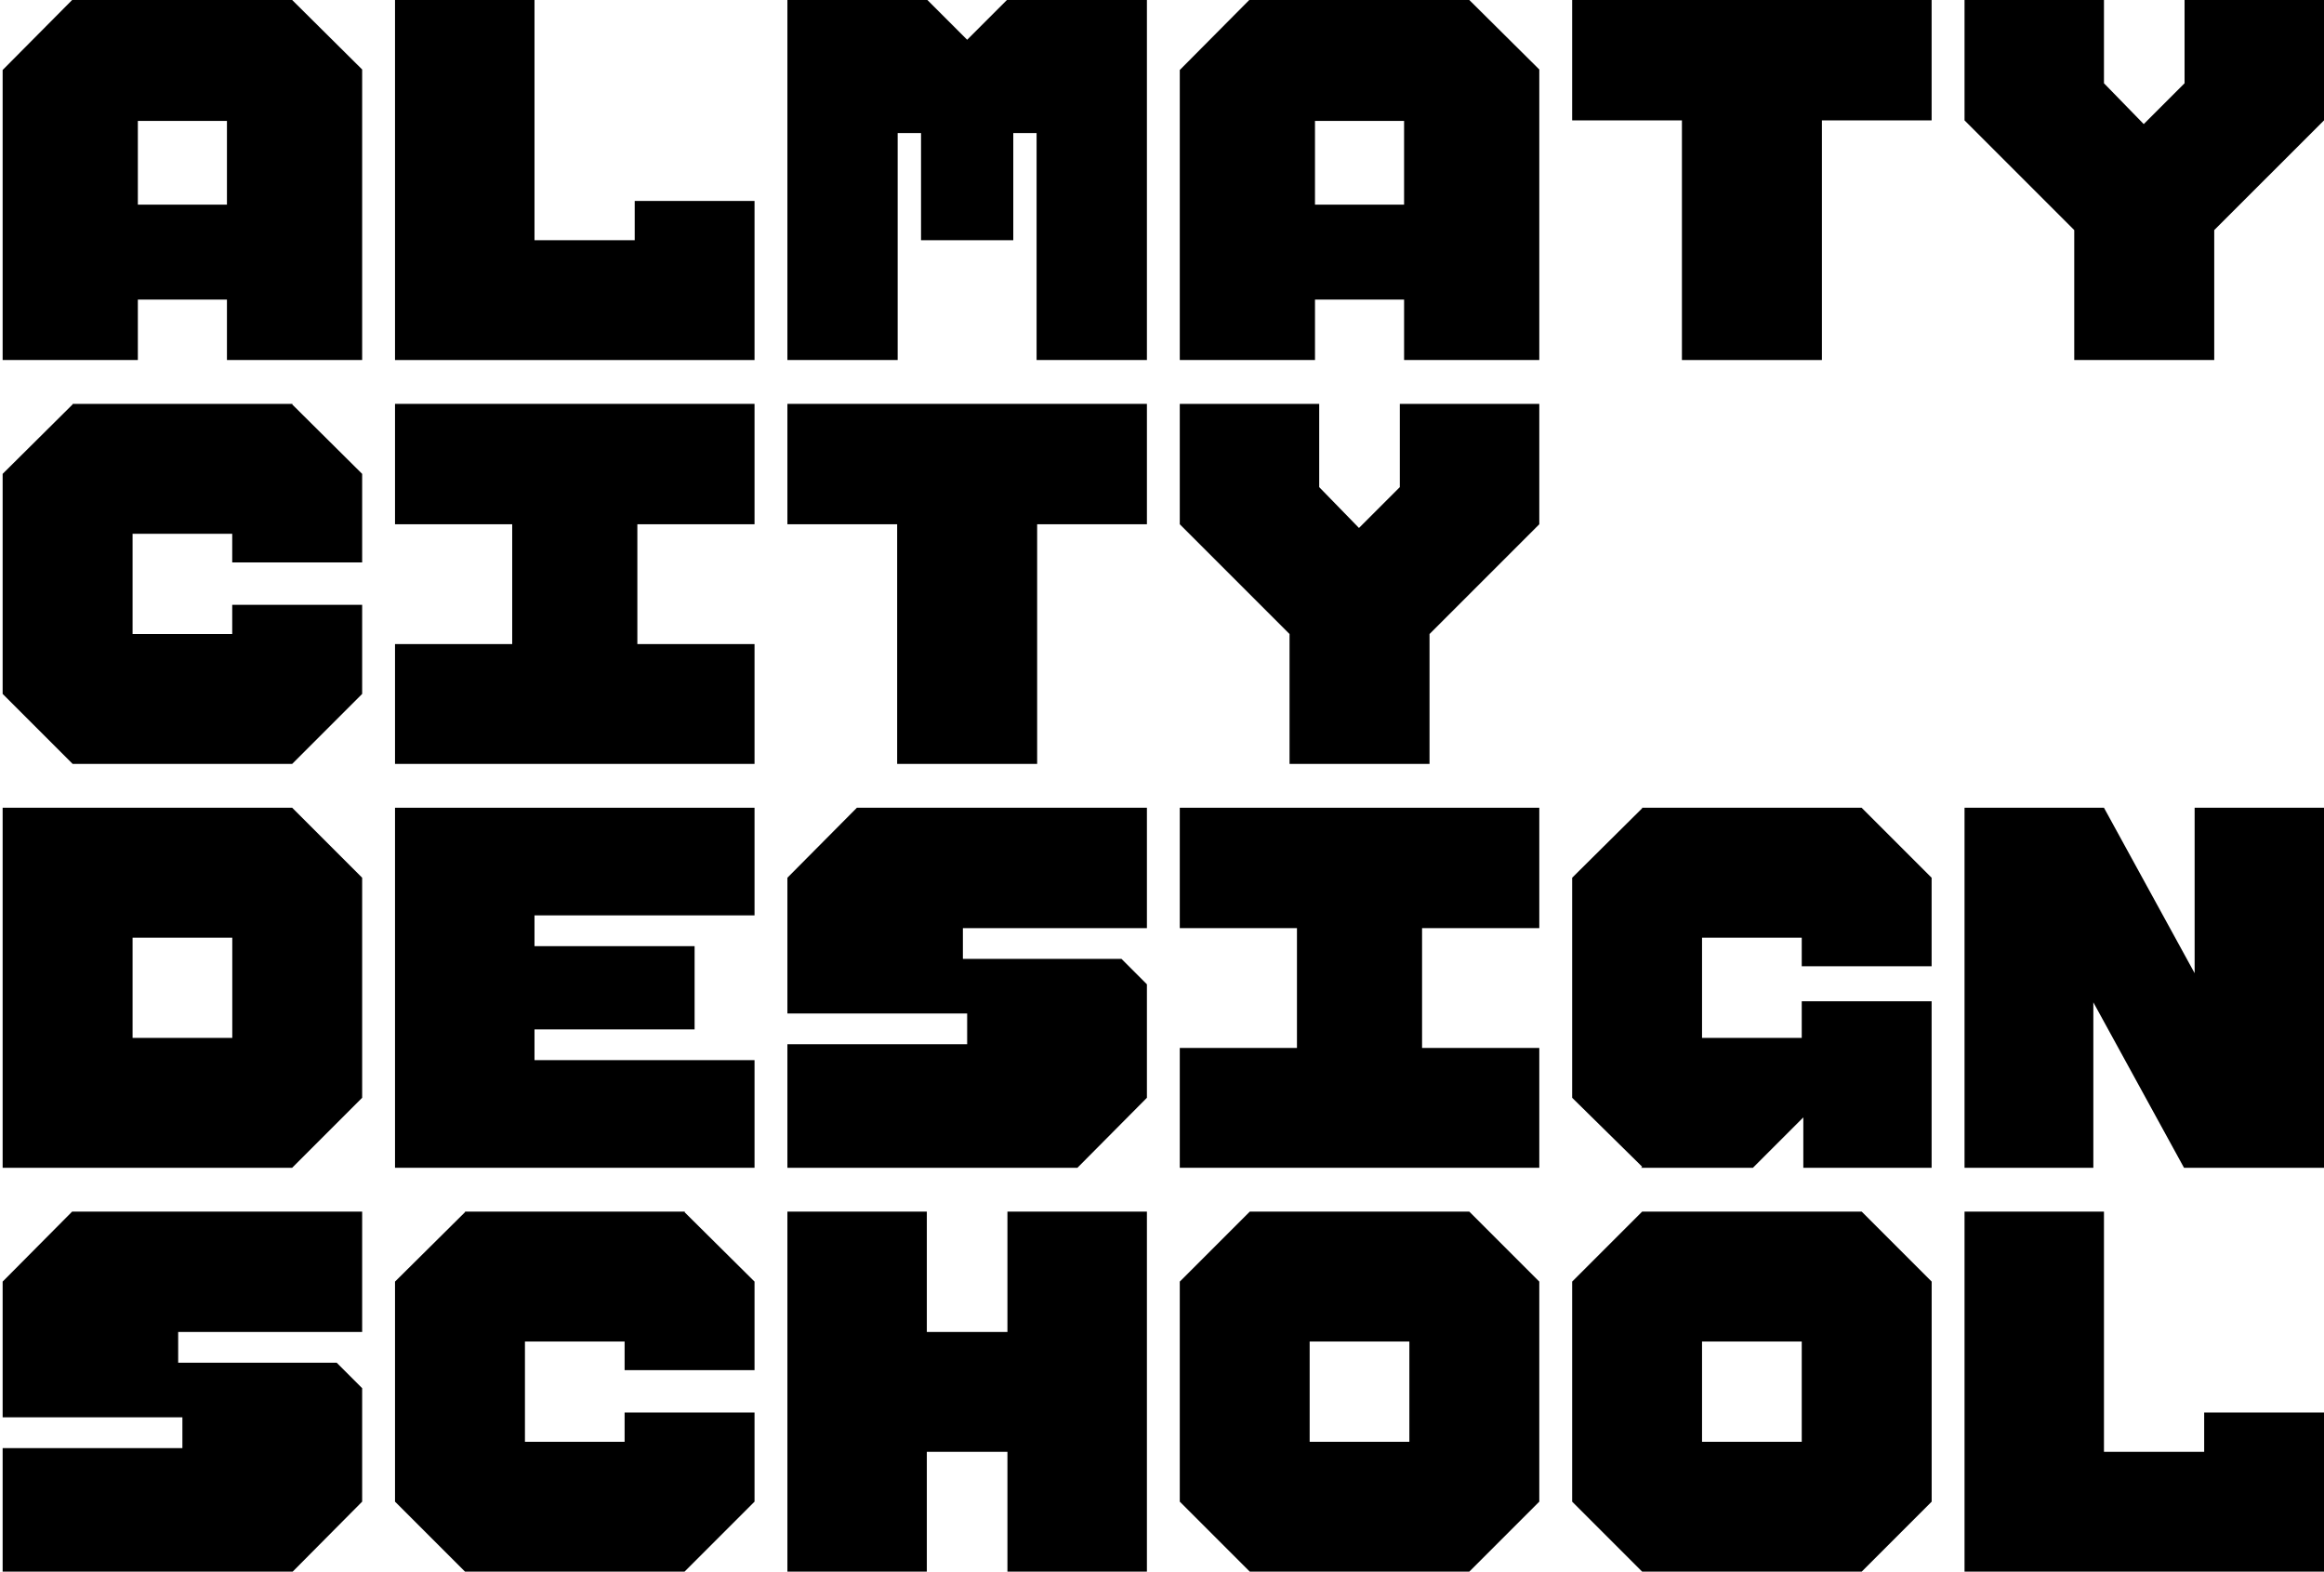 <?xml version="1.0" encoding="UTF-8"?> <svg xmlns="http://www.w3.org/2000/svg" id="Layer_1" version="1.1" viewBox="0 0 457.54 309.41"><path d="M27.14,40.29v-16.49h17.54v16.49h-17.54ZM44.68,70.88h26.62V13.68L57.52,0H14.2L.52,13.78v57.1h26.62v-11.9h17.54v11.9Z"></path><polygon points="148.55 39.56 124.96 39.56 124.96 47.29 105.23 47.29 105.23 0 77.77 0 77.77 70.88 148.55 70.88 148.55 39.56"></polygon><polygon points="225.8 0 198.24 0 190.41 7.83 182.58 0 155.02 0 155.02 70.88 176.73 70.88 176.73 26.2 181.33 26.2 181.33 47.29 199.49 47.29 199.49 26.2 204.08 26.2 204.08 70.88 225.8 70.88 225.8 0"></polygon><path d="M258.89,40.29v-16.49h17.54v16.49h-17.54ZM276.43,70.88h26.62V13.68l-13.78-13.68h-43.32l-13.68,13.78v57.1h26.62v-11.9h17.54v11.9Z"></path><polygon points="380.29 0 309.52 0 309.52 23.7 331.13 23.7 331.13 70.88 358.69 70.88 358.69 23.7 380.29 23.7 380.29 0"></polygon><polygon points="408.37 70.88 435.93 70.88 435.93 45.3 457.54 23.7 457.54 0 430.09 0 430.09 16.39 422.05 24.43 414.22 16.39 414.22 0 386.77 0 386.77 23.7 408.37 45.3 408.37 70.88"></polygon><polygon points="71.3 136.61 71.3 119.07 45.72 119.07 45.72 124.82 26.1 124.82 26.1 105.09 45.72 105.09 45.72 110.72 71.3 110.72 71.3 93.29 57.52 79.61 57.62 79.51 14.3 79.51 14.3 79.61 .52 93.29 .52 136.61 14.3 150.39 57.52 150.39 71.3 136.61"></polygon><polygon points="125.48 103.21 148.55 103.21 148.55 79.51 77.77 79.51 77.77 103.21 100.84 103.21 100.84 126.8 77.77 126.8 77.77 150.39 148.55 150.39 148.55 126.8 125.48 126.8 125.48 103.21"></polygon><polygon points="225.8 79.51 155.02 79.51 155.02 103.21 176.63 103.21 176.63 150.39 204.19 150.39 204.19 103.21 225.8 103.21 225.8 79.51"></polygon><polygon points="253.88 150.39 281.44 150.39 281.44 124.82 303.05 103.21 303.05 79.51 275.59 79.51 275.59 95.9 267.55 103.94 259.72 95.9 259.72 79.51 232.27 79.51 232.27 103.21 253.88 124.82 253.88 150.39"></polygon><path d="M26.1,204.33v-19.73h19.63v19.73h-19.63ZM.52,229.9h57l13.78-13.78v-43.32l-13.78-13.78H.52v70.88Z"></path><polygon points="148.55 208.71 105.23 208.71 105.23 202.66 136.75 202.66 136.75 186.27 105.23 186.27 105.23 180.21 148.55 180.21 148.55 159.02 77.77 159.02 77.77 229.9 148.55 229.9 148.55 208.71"></polygon><polygon points="189.57 182.72 225.8 182.72 225.8 159.02 168.7 159.02 155.02 172.8 155.02 199.52 190.41 199.52 190.41 205.58 155.02 205.58 155.02 229.9 212.12 229.9 225.8 216.12 225.8 193.78 220.79 188.77 189.57 188.77 189.57 182.72"></polygon><polygon points="279.97 182.72 303.05 182.72 303.05 159.02 232.27 159.02 232.27 182.72 255.34 182.72 255.34 206.31 232.27 206.31 232.27 229.9 303.05 229.9 303.05 206.31 279.97 206.31 279.97 182.72"></polygon><polygon points="380.29 190.23 380.29 172.8 366.51 159.02 323.3 159.02 323.3 159.13 309.52 172.8 309.52 216.12 323.3 229.69 323.09 229.9 345.11 229.9 355.03 219.98 355.03 229.9 380.29 229.9 380.29 197.12 354.72 197.12 354.72 204.33 335.09 204.33 335.09 184.6 354.72 184.6 354.72 190.23 380.29 190.23"></polygon><polygon points="457.54 159.02 432.07 159.02 432.07 191.59 414.22 159.02 386.77 159.02 386.77 229.9 412.13 229.9 412.13 197.33 429.98 229.9 457.54 229.9 457.54 159.02"></polygon><polygon points="35.08 262.23 71.3 262.23 71.3 238.53 14.2 238.53 .52 252.31 .52 279.03 35.91 279.03 35.91 285.09 .52 285.09 .52 309.41 57.62 309.41 71.3 295.63 71.3 273.29 66.29 268.28 35.08 268.28 35.08 262.23"></polygon><polygon points="148.55 295.63 148.55 278.09 122.97 278.09 122.97 283.84 103.35 283.84 103.35 264.11 122.97 264.11 122.97 269.74 148.55 269.74 148.55 252.31 134.77 238.64 134.87 238.53 91.55 238.53 91.55 238.64 77.77 252.31 77.77 295.63 91.55 309.41 134.77 309.41 148.55 295.63"></polygon><polygon points="225.8 238.53 198.34 238.53 198.34 262.23 182.47 262.23 182.47 238.53 155.02 238.53 155.02 309.41 182.47 309.41 182.47 285.82 198.34 285.82 198.34 309.41 225.8 309.41 225.8 238.53"></polygon><path d="M257.84,283.84v-19.73h19.63v19.73h-19.63ZM246.05,309.41h43.22l13.78-13.78v-43.32l-13.78-13.78h-43.22l-13.78,13.78v43.32l13.78,13.78Z"></path><path d="M335.09,283.84v-19.73h19.63v19.73h-19.63ZM323.3,309.41h43.22l13.78-13.78v-43.32l-13.78-13.78h-43.22l-13.78,13.78v43.32l13.78,13.78Z"></path><polygon points="457.54 278.09 433.95 278.09 433.95 285.82 414.22 285.82 414.22 238.53 386.77 238.53 386.77 309.41 457.54 309.41 457.54 278.09"></polygon></svg> 